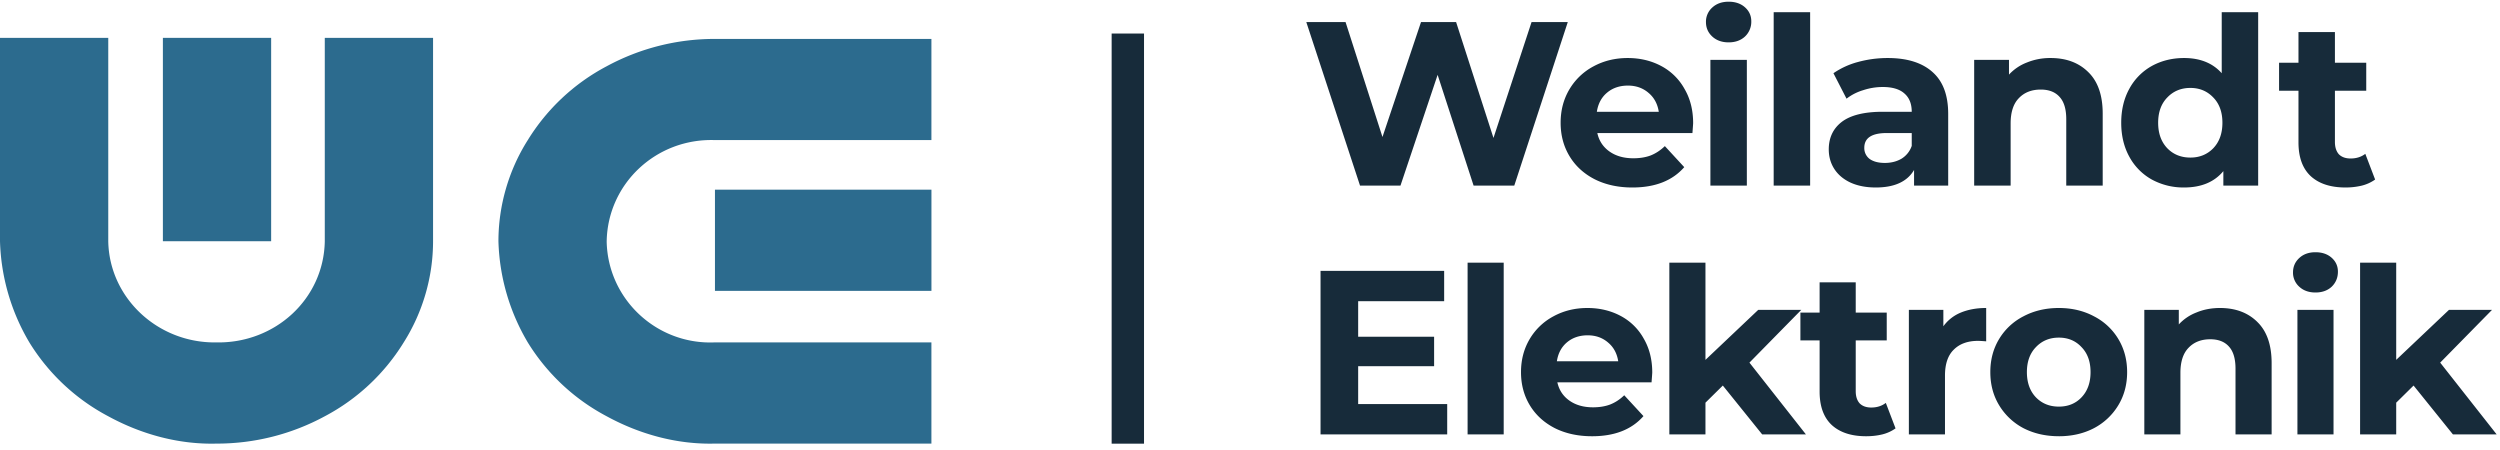 <svg width="161" height="29" fill="none" xmlns="http://www.w3.org/2000/svg"><path d="M39.07 15.537c.066 3.714 3.193 6.646 6.906 6.515h14.007v6.515H46.042c-2.411.065-4.822-.586-6.971-1.759a13.207 13.207 0 01-5.082-4.756 13.504 13.504 0 01-1.89-6.515c0-2.28.652-4.56 1.89-6.515a13.207 13.207 0 015.082-4.755 14.573 14.573 0 016.97-1.76h13.942v6.515H46.042c-3.78-.13-6.906 2.802-6.971 6.515z" fill="#2C6B8E"/><path d="M59.985 12.215H46.043v6.515h13.942v-6.515zm-46.041 9.836c3.78.065 6.907-2.802 6.972-6.516V2.438h6.973v13.097c0 2.28-.652 4.561-1.89 6.516a13.209 13.209 0 01-5.083 4.757 14.575 14.575 0 01-6.972 1.76c-2.41.064-4.822-.587-6.972-1.76A13.208 13.208 0 011.89 22.05 13.505 13.505 0 010 15.535V2.438h6.972v13.097c.065 3.65 3.193 6.581 6.972 6.516z" fill="#2C6B8E"/><path d="M17.462 2.438H10.49v13.097h6.972V2.438z" fill="#2C6B8E"/><path fill-rule="evenodd" clip-rule="evenodd" d="M110.27 2.352c.271.25.622.376 1.054.376.431 0 .782-.125 1.053-.376a1.3 1.3 0 00.406-.978c0-.361-.135-.662-.406-.903s-.622-.361-1.053-.361c-.432 0-.783.125-1.054.376a1.22 1.22 0 00-.406.933c0 .371.135.682.406.933zm-9.304-.933l-3.447 10.535H94.9L92.583 4.82l-2.393 7.134h-2.604L84.125 1.419h2.528l2.378 7.404 2.483-7.404h2.258l2.408 7.465 2.453-7.465h2.333zm8.072 6.516c0 .03-.015.241-.045.633h-6.125c.11.501.371.897.782 1.188.412.291.923.437 1.535.437.422 0 .793-.06 1.114-.18.331-.131.637-.332.918-.603l1.249 1.355c-.762.873-1.876 1.31-3.341 1.31-.913 0-1.72-.176-2.423-.528-.702-.36-1.244-.857-1.625-1.49-.381-.632-.572-1.349-.572-2.152 0-.792.186-1.505.557-2.137a3.95 3.95 0 011.55-1.49c.662-.36 1.4-.541 2.212-.541.793 0 1.51.17 2.152.511a3.673 3.673 0 011.505 1.475c.372.632.557 1.37.557 2.212zm-4.199-2.423c-.531 0-.978.15-1.339.452-.361.3-.582.712-.662 1.234h3.988c-.08-.512-.301-.918-.662-1.219-.362-.311-.803-.467-1.325-.467zm9.386-4.725h2.348v11.167h-2.348V.787zm10.23 3.853c-.672-.602-1.635-.903-2.889-.903-.652 0-1.289.085-1.912.255a5.099 5.099 0 00-1.58.723l.843 1.64a3.26 3.26 0 011.054-.542c.421-.14.847-.21 1.279-.21.622 0 1.088.14 1.399.421.311.271.467.662.467 1.174h-1.866c-1.184 0-2.062.216-2.634.647-.562.432-.843 1.024-.843 1.776 0 .471.121.893.361 1.264.241.371.587.662 1.039.873.461.21 1.003.316 1.625.316 1.204 0 2.027-.376 2.468-1.129v1.009h2.198v-4.62c0-1.205-.336-2.102-1.009-2.694zm-2.001 5.583c-.311.18-.667.27-1.069.27-.411 0-.737-.084-.978-.255a.87.87 0 01-.346-.722c0-.632.481-.948 1.445-.948h1.61v.827a1.562 1.562 0 01-.662.828zm9.604-6.486c1.004 0 1.811.3 2.423.903.622.602.933 1.494.933 2.678v4.636h-2.347V7.68c0-.643-.141-1.12-.422-1.43-.281-.321-.687-.482-1.219-.482-.592 0-1.063.186-1.415.557-.351.361-.526.903-.526 1.625v4.004h-2.348V3.857h2.242v.948a3.044 3.044 0 011.159-.782 3.938 3.938 0 011.52-.286zm13.368 8.217V.787h-2.347v3.928c-.582-.652-1.39-.978-2.423-.978-.763 0-1.455.17-2.077.511a3.677 3.677 0 00-1.445 1.46c-.351.632-.527 1.365-.527 2.197 0 .833.176 1.565.527 2.198a3.677 3.677 0 001.445 1.46 4.247 4.247 0 002.077.511c1.103 0 1.946-.351 2.528-1.053v.933h2.242zm-32.929-8.097h-2.347v8.097h2.347V3.857zm30.04 5.689c-.392.401-.883.602-1.475.602-.602 0-1.099-.2-1.49-.602-.391-.412-.587-.958-.587-1.64 0-.683.196-1.225.587-1.626.391-.411.888-.617 1.49-.617.592 0 1.083.206 1.475.617.391.401.587.943.587 1.625 0 .683-.196 1.23-.587 1.64zm10.421 2.016a2.519 2.519 0 01-.858.392 4.47 4.47 0 01-1.053.12c-.964 0-1.711-.246-2.243-.737-.522-.492-.782-1.214-.782-2.168V5.844h-1.25V4.038h1.25V2.066h2.347v1.972h2.017v1.806h-2.017v3.295c0 .342.086.607.256.798.181.18.432.27.753.27.371 0 .687-.1.948-.3l.632 1.655zM73.675 2.16H71.59v26.412h2.085V2.16zm74.279 17.796h2.325v8.02h-2.325v-8.02zm1.162-1.119c-.427 0-.775-.124-1.043-.372a1.21 1.21 0 01-.403-.924c0-.368.135-.676.403-.925.268-.248.616-.372 1.043-.372.428 0 .776.119 1.044.357.268.239.402.537.402.895 0 .387-.134.71-.402.969-.268.248-.616.372-1.044.372zm-52.278-1.922h-2.325v11.06h2.325v-11.06zM93.2 27.974V26.02h-5.734v-2.438h4.891v-1.896h-4.891v-2.288h5.538v-1.956h-7.961v10.535H93.2zm13.205-3.98c0 .03-.015.239-.045.627h-6.067c.11.496.368.889.775 1.177.408.288.915.433 1.521.433.417 0 .785-.06 1.103-.18.328-.129.631-.327.909-.596l1.238 1.342c-.756.865-1.859 1.297-3.31 1.297-.904 0-1.704-.174-2.4-.522-.696-.358-1.232-.85-1.61-1.476-.377-.626-.566-1.336-.566-2.131 0-.786.184-1.491.551-2.117a3.913 3.913 0 011.536-1.476c.656-.358 1.386-.537 2.191-.537.785 0 1.496.17 2.132.507a3.64 3.64 0 011.491 1.461c.367.626.551 1.357.551 2.191zm-4.159-2.4c-.527 0-.969.15-1.327.448-.357.298-.576.705-.656 1.222h3.951c-.08-.507-.298-.91-.656-1.207-.358-.309-.795-.463-1.312-.463zm7.586 4.338l1.118-1.103 2.534 3.146h2.817l-3.637-4.622 3.339-3.398h-2.772l-3.399 3.22v-6.261h-2.326v11.06h2.326v-2.042zm12.241 1.655a2.488 2.488 0 01-.85.388c-.328.08-.676.119-1.043.119-.954 0-1.695-.244-2.222-.73-.516-.487-.775-1.203-.775-2.147v-3.295h-1.237v-1.789h1.237v-1.952h2.326v1.952h1.997v1.79h-1.997v3.264c0 .338.084.601.253.79.179.179.428.268.746.268.367 0 .68-.099.939-.298l.626 1.64zm4.197-7.454a2.598 2.598 0 00-1.118.88v-1.058h-2.221v8.02h2.326v-3.787c0-.745.188-1.302.566-1.67.378-.377.899-.566 1.565-.566.09 0 .264.01.522.03v-2.147c-.616 0-1.163.1-1.64.298zm6.319 7.96c-.845 0-1.605-.173-2.281-.52a4 4 0 01-1.565-1.477c-.378-.626-.566-1.336-.566-2.131 0-.796.188-1.506.566-2.132a3.896 3.896 0 011.565-1.461c.676-.358 1.436-.537 2.281-.537.845 0 1.6.18 2.266.537a3.89 3.89 0 011.565 1.46c.378.627.567 1.338.567 2.133 0 .795-.189 1.505-.567 2.131a3.993 3.993 0 01-1.565 1.476c-.666.348-1.421.522-2.266.522zm0-1.907c.596 0 1.083-.199 1.461-.597.388-.407.581-.949.581-1.624 0-.676-.193-1.213-.581-1.61-.378-.408-.865-.612-1.461-.612-.596 0-1.088.204-1.476.612-.387.397-.581.934-.581 1.61 0 .675.194 1.217.581 1.624.388.398.88.597 1.476.597zm12.78-5.456c-.607-.597-1.407-.895-2.4-.895-.547 0-1.049.095-1.506.284a3 3 0 00-1.148.775v-.94h-2.221v8.02h2.325V24.01c0-.715.174-1.252.522-1.61.348-.367.815-.551 1.401-.551.527 0 .93.159 1.208.477.278.308.417.78.417 1.416v4.234h2.326v-4.592c0-1.172-.308-2.057-.924-2.653zm8.947 5.202l1.118-1.103 2.534 3.146h2.817l-3.637-4.622 3.339-3.398h-2.772l-3.399 3.22v-6.261h-2.326v11.06h2.326v-2.042z" fill="#172B3A"/></svg>